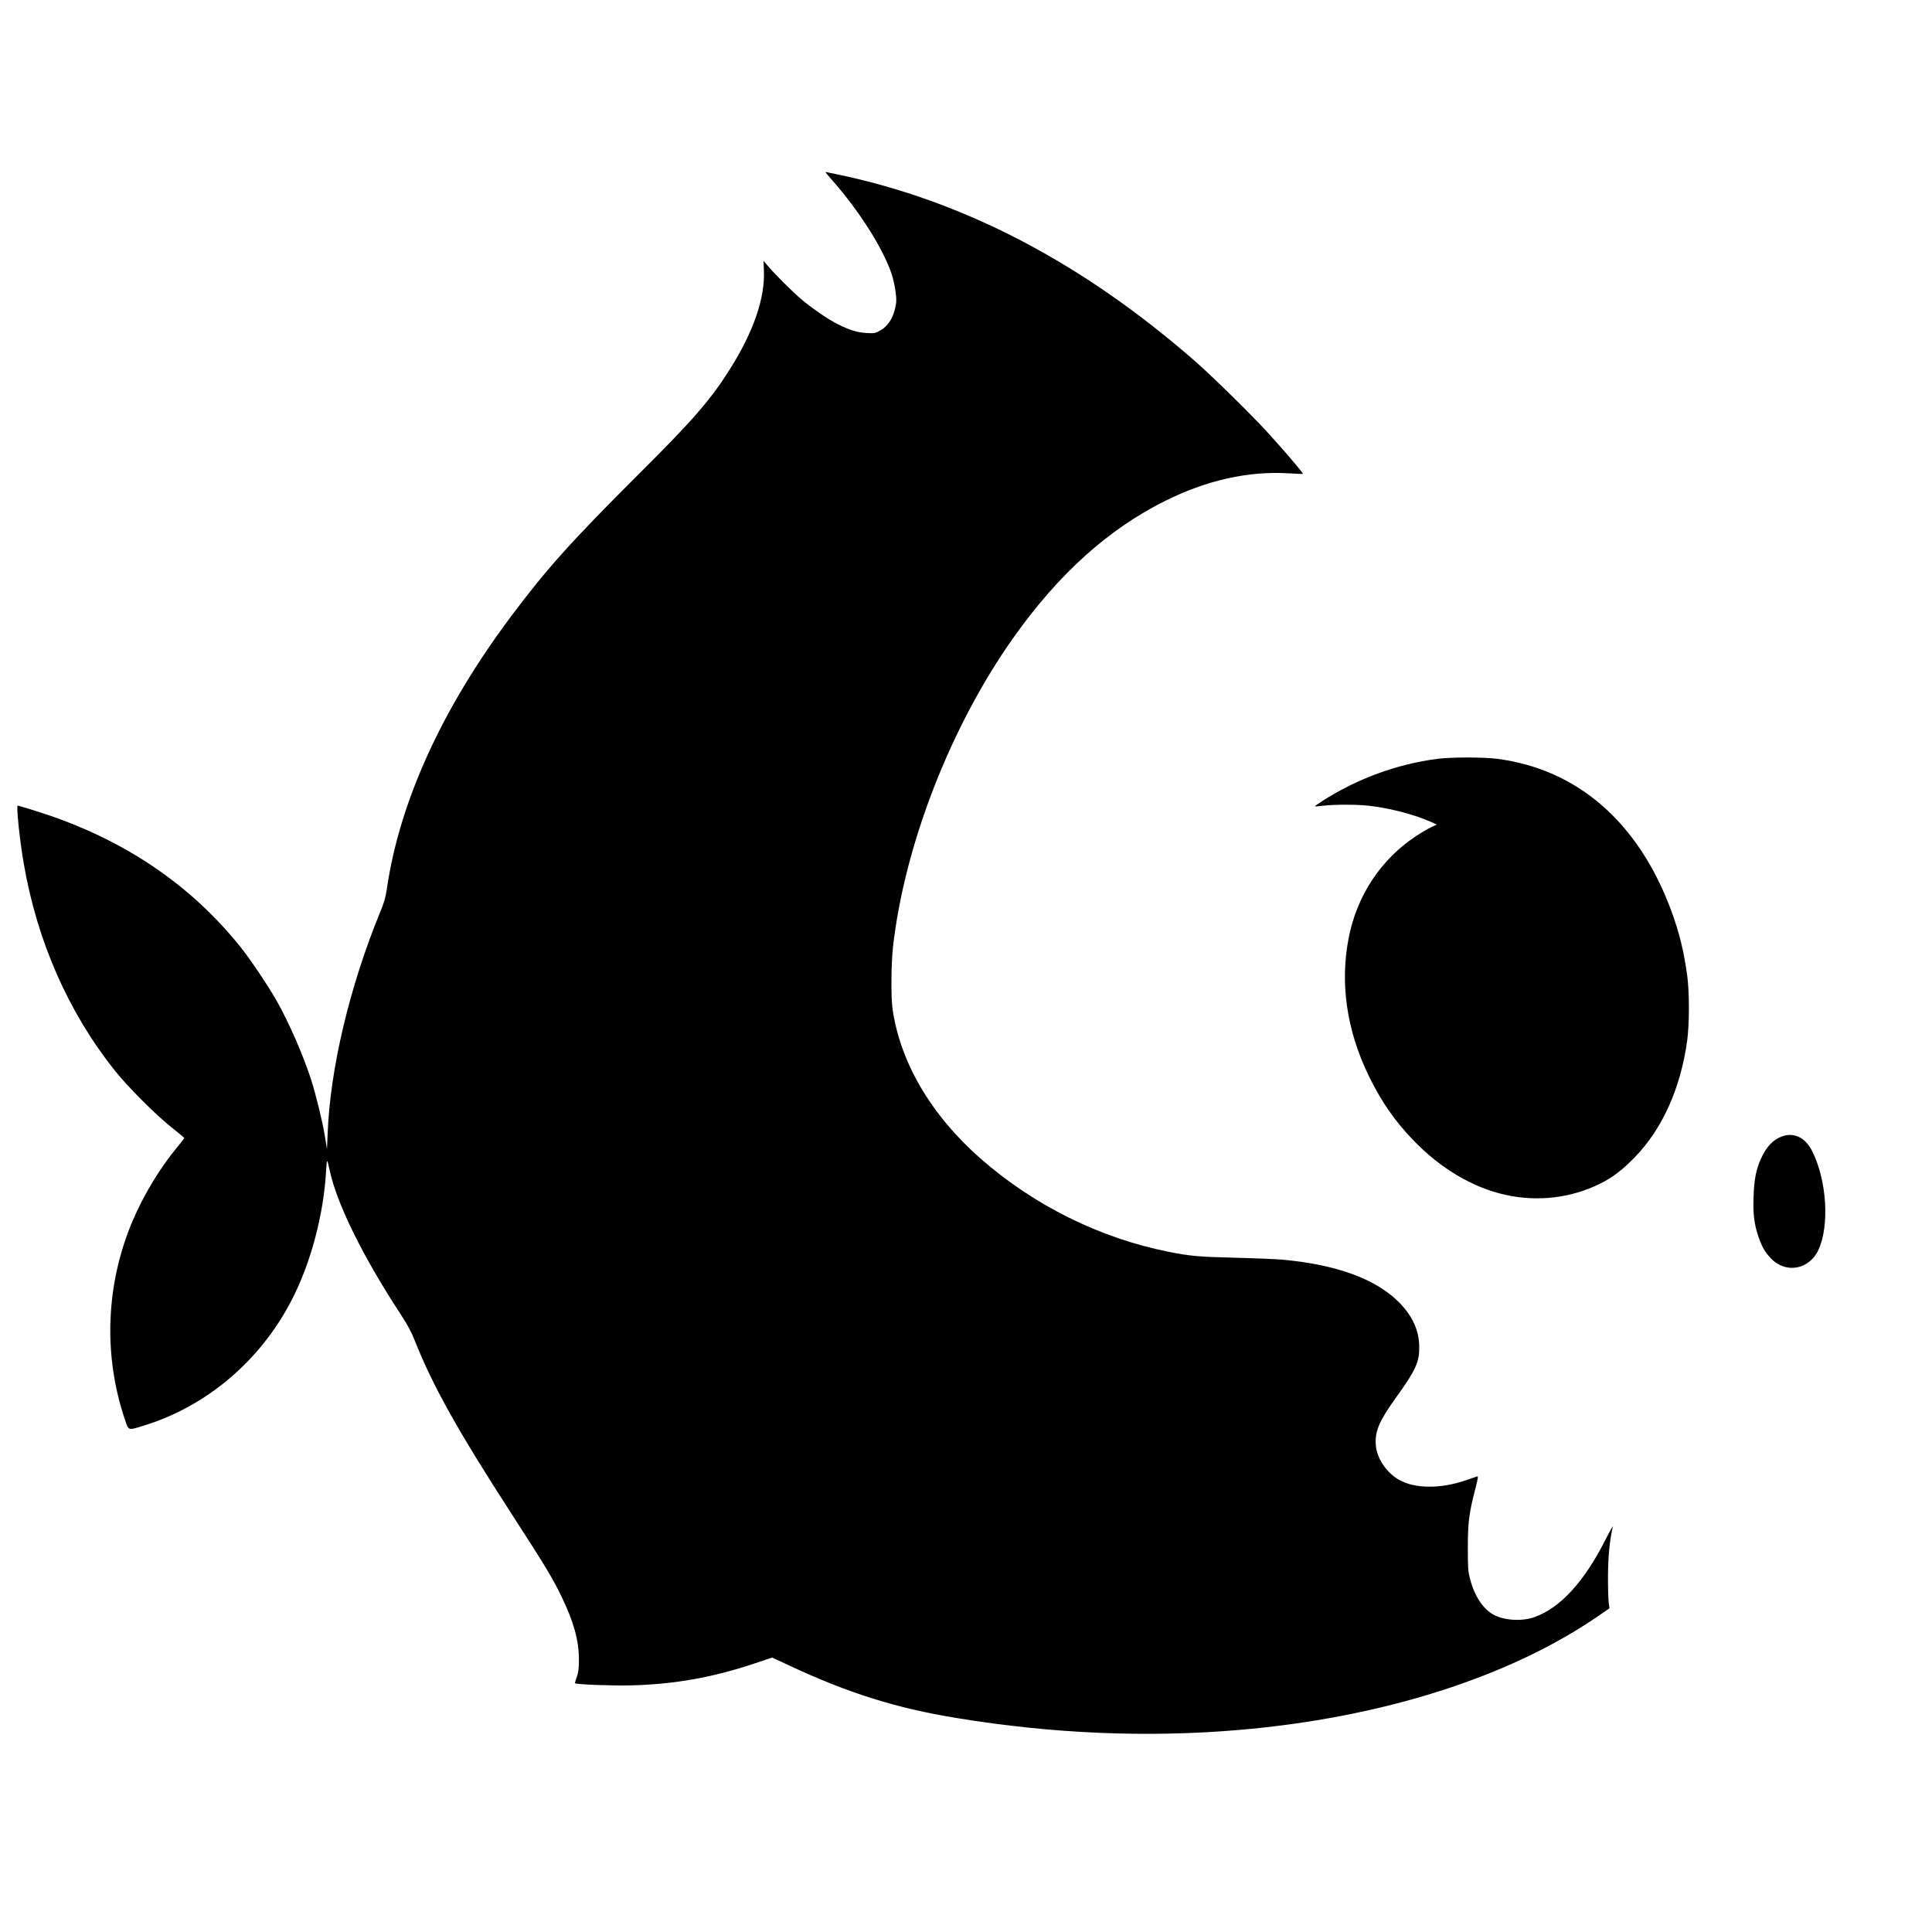 <?xml version="1.0" standalone="no"?>
<!DOCTYPE svg PUBLIC "-//W3C//DTD SVG 20010904//EN"
 "http://www.w3.org/TR/2001/REC-SVG-20010904/DTD/svg10.dtd">
<svg version="1.0" xmlns="http://www.w3.org/2000/svg"
 width="2000pt" height="2000pt" viewBox="0 0 2000 2000"
 preserveAspectRatio="xMidYMid meet">
<g transform="translate(0,2000) scale(0.1,-0.1)"
fill="#000000" stroke="none">
<path d="M8617 18132 c280 -318 526 -707 613 -968 16 -50 35 -133 41 -185 11
-82 10 -104 -5 -172 -24 -107 -81 -190 -157 -230 -50 -27 -60 -29 -139 -24
-94 5 -171 28 -291 88 -104 51 -264 161 -379 257 -95 80 -282 266 -356 355
l-40 47 4 -100 c12 -285 -106 -629 -347 -1014 -203 -323 -381 -529 -951 -1096
-690 -688 -951 -978 -1320 -1471 -715 -955 -1154 -1919 -1285 -2819 -14 -93
-28 -141 -71 -246 -314 -765 -516 -1614 -542 -2283 l-7 -166 -23 140 c-25 152
-91 420 -142 580 -79 248 -233 599 -359 820 -84 148 -272 428 -366 545 -484
606 -1111 1050 -1890 1336 -102 38 -405 134 -422 134 -16 0 22 -368 63 -600
139 -806 462 -1539 942 -2142 135 -169 419 -454 587 -588 72 -57 131 -106 132
-109 2 -3 -29 -44 -68 -91 -179 -214 -353 -501 -467 -770 -277 -654 -305
-1387 -79 -2055 40 -117 29 -114 192 -64 652 199 1210 672 1534 1300 198 383
332 885 357 1343 8 128 9 127 39 -9 75 -342 342 -883 729 -1475 79 -121 113
-185 154 -288 184 -462 442 -924 997 -1782 354 -548 423 -662 520 -862 126
-262 178 -452 178 -648 0 -92 -4 -128 -22 -179 -12 -35 -21 -65 -19 -66 14
-13 398 -27 582 -22 452 12 849 83 1280 228 l179 60 181 -84 c608 -284 1103
-440 1729 -542 994 -163 1971 -204 2915 -124 1482 125 2815 548 3737 1187
l106 73 -8 62 c-4 34 -8 159 -7 277 1 201 18 369 50 507 4 15 -30 -45 -75
-133 -220 -438 -471 -711 -738 -805 -125 -44 -304 -35 -415 22 -112 57 -205
197 -250 374 -21 81 -23 113 -23 325 0 260 13 362 79 613 27 107 30 128 17
123 -9 -3 -62 -21 -118 -40 -260 -90 -527 -88 -690 5 -133 76 -232 225 -241
363 -9 145 35 246 221 505 191 265 230 352 229 506 -1 170 -67 318 -207 461
-237 242 -647 393 -1210 444 -67 6 -287 15 -490 20 -373 9 -466 17 -685 61
-712 141 -1398 481 -1951 967 -511 449 -832 997 -910 1552 -17 123 -14 457 5
635 119 1059 600 2294 1252 3211 463 652 975 1114 1562 1407 435 217 866 313
1287 287 76 -5 141 -7 143 -5 6 6 -201 248 -358 420 -173 190 -582 592 -761
748 -1166 1018 -2391 1658 -3697 1931 -67 14 -125 26 -127 26 -3 0 29 -40 72
-88z"/>
<path d="M14883 12145 c-420 -54 -832 -205 -1196 -438 -43 -27 -76 -51 -74
-54 2 -2 44 1 93 7 116 13 339 13 462 -1 213 -23 474 -91 642 -166 l64 -29
-58 -27 c-32 -15 -101 -55 -154 -90 -367 -241 -616 -618 -701 -1059 -91 -470
-20 -955 209 -1427 128 -262 265 -461 457 -661 283 -296 621 -496 962 -570
331 -73 677 -31 974 116 128 63 233 143 360 274 286 294 476 717 543 1210 23
170 23 500 0 670 -34 253 -84 453 -168 680 -339 910 -970 1458 -1801 1565
-144 18 -469 18 -614 0z"/>
<path d="M18447 8236 c-91 -33 -162 -107 -217 -230 -51 -112 -71 -214 -77
-388 -7 -183 5 -283 48 -413 37 -109 67 -164 131 -231 153 -163 399 -118 493
89 115 250 86 712 -62 1014 -71 146 -188 204 -316 159z"/>
</g>
</svg>
